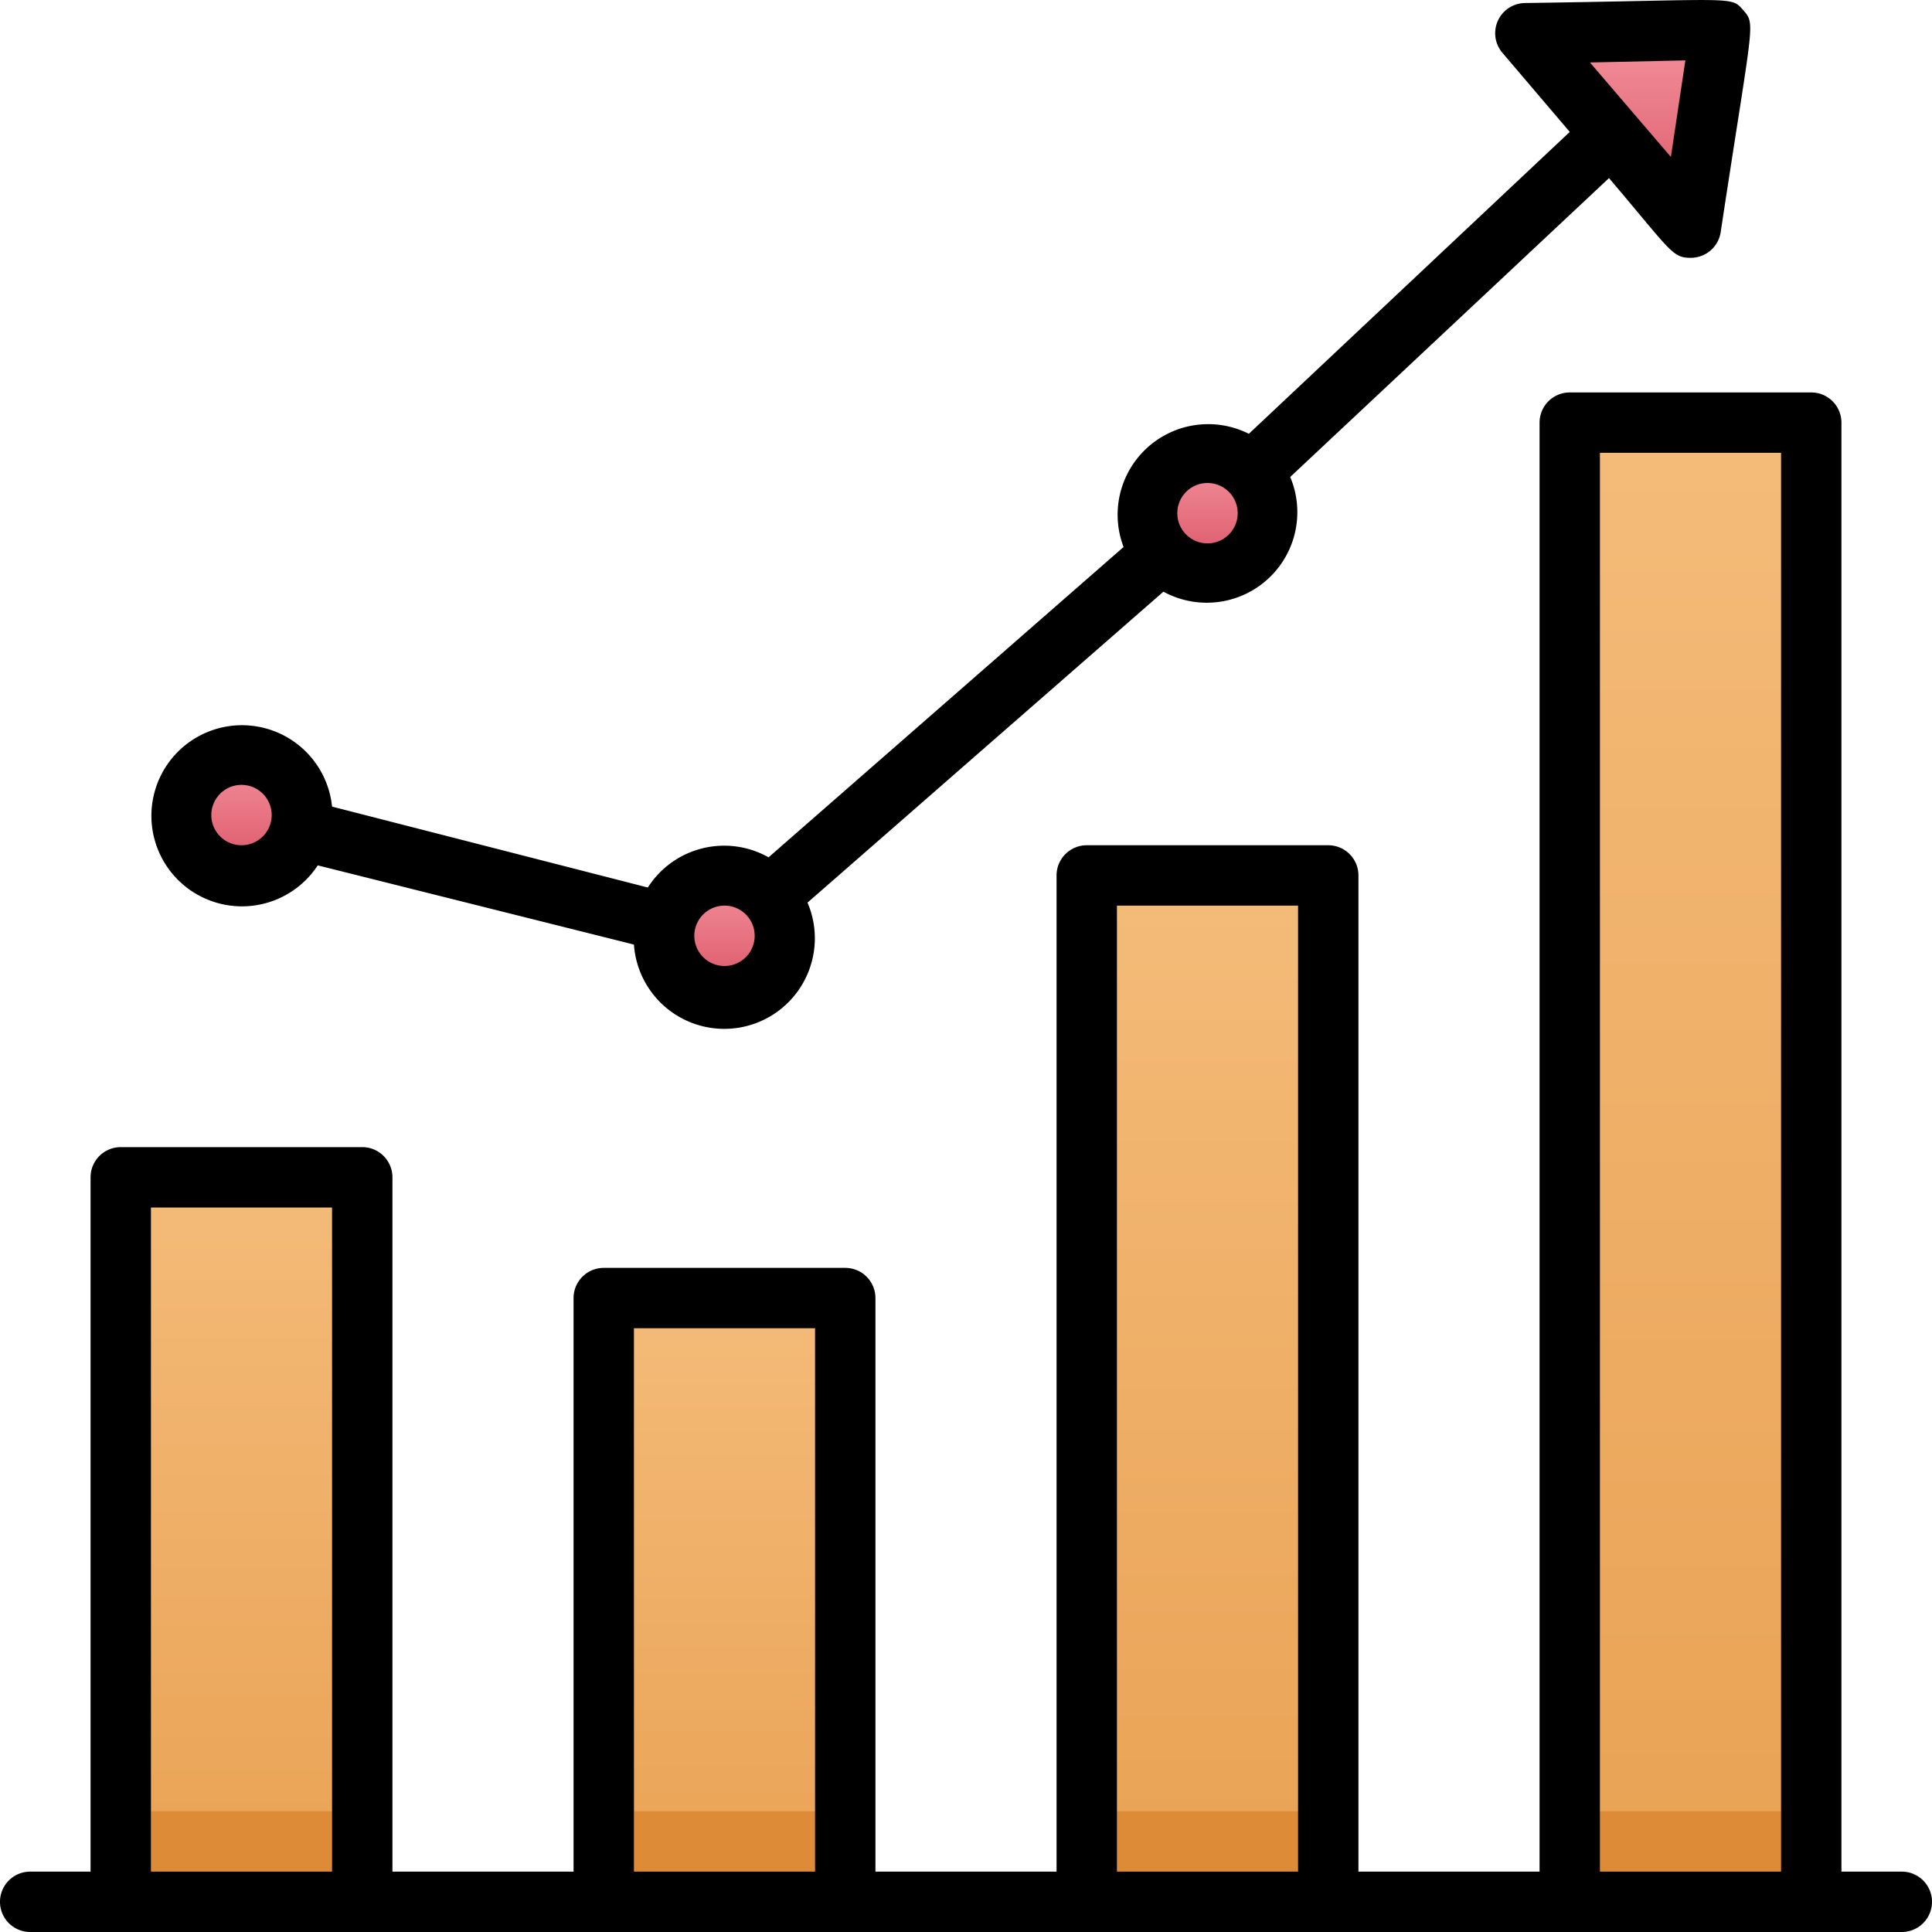 <svg xmlns="http://www.w3.org/2000/svg" xmlns:xlink="http://www.w3.org/1999/xlink" viewBox="0 0 64 64"><defs><style>.cls-1{fill:url(#linear-gradient);}.cls-2{fill:url(#linear-gradient-2);}.cls-3{fill:url(#linear-gradient-3);}.cls-4{fill:url(#linear-gradient-4);}.cls-5{fill:#dd8b37;}.cls-6{fill:url(#linear-gradient-5);}.cls-7{fill:url(#linear-gradient-6);}.cls-8{fill:url(#linear-gradient-7);}.cls-9{fill:url(#linear-gradient-8);}</style><linearGradient id="linear-gradient" x1="24" y1="63" x2="24" y2="43" gradientUnits="userSpaceOnUse"><stop offset="0" stop-color="#e9a254"/><stop offset="1" stop-color="#f4bb79"/></linearGradient><linearGradient id="linear-gradient-2" x1="40" x2="40" y2="29" xlink:href="#linear-gradient"/><linearGradient id="linear-gradient-3" x1="56" x2="56" y2="14" xlink:href="#linear-gradient"/><linearGradient id="linear-gradient-4" x1="8" x2="8" y2="39" xlink:href="#linear-gradient"/><linearGradient id="linear-gradient-5" x1="8" y1="29" x2="8" y2="25" gradientUnits="userSpaceOnUse"><stop offset="0" stop-color="#da5466"/><stop offset="1" stop-color="#f4929c"/></linearGradient><linearGradient id="linear-gradient-6" x1="24" y1="33" x2="24" y2="29" xlink:href="#linear-gradient-5"/><linearGradient id="linear-gradient-7" x1="40" y1="19" x2="40" y2="15" xlink:href="#linear-gradient-5"/><linearGradient id="linear-gradient-8" x1="53.77" y1="7.54" x2="53.77" y2="1" xlink:href="#linear-gradient-5"/></defs><title>hockey stick growth</title><g id="hockey_stick_growth" data-name="hockey stick growth"><rect class="cls-1" x="20" y="43" width="8" height="20"/><rect class="cls-2" x="36" y="29" width="8" height="34"/><rect class="cls-3" x="52" y="14" width="8" height="49"/><rect class="cls-4" x="4" y="39" width="8" height="24"/><rect class="cls-5" x="4" y="60" width="8" height="3"/><rect class="cls-5" x="20" y="60" width="8" height="3"/><rect class="cls-5" x="36" y="60" width="8" height="3"/><rect class="cls-5" x="52" y="60" width="8" height="3"/><circle class="cls-6" cx="8" cy="27" r="2"/><circle class="cls-7" cx="24" cy="31" r="2"/><circle class="cls-8" cx="40" cy="17" r="2"/><polygon class="cls-9" points="56.01 7.54 50.53 1.1 57 1 56.01 7.54"/><path d="M63,62H61V14a1,1,0,0,0-1-1H52a1,1,0,0,0-1,1V62H45V29a1,1,0,0,0-1-1H36a1,1,0,0,0-1,1V62H29V43a1,1,0,0,0-1-1H20a1,1,0,0,0-1,1V62H13V39a1,1,0,0,0-1-1H4a1,1,0,0,0-1,1V62H1a1,1,0,0,0,0,2H63A1,1,0,0,0,63,62ZM5,62V40h6V62Zm16,0V44h6V62Zm16,0V30h6V62Zm16,0V15h6V62Z"/><path d="M10.5,28.66,21,31.29a3,3,0,1,0,5.75-1.39L38.54,19.6a3,3,0,0,0,4.2-3.8L53.3,5.9C55.35,8.31,55.39,8.54,56,8.54a1,1,0,0,0,1-.85c1.06-7,1.17-6.87.75-7.35S57.55,0,50.52.1a1,1,0,0,0-.75,1.65L52,4.37l-10.63,10a3,3,0,0,0-4.15,3.75L25.46,28.4a3,3,0,0,0-4,1L11,26.72a3,3,0,1,0-.47,1.94ZM55.83,2l-.48,3.2L52.67,2.07ZM41,17a1,1,0,0,1-2,0A1,1,0,0,1,41,17ZM24,30a1,1,0,0,1,0,2A1,1,0,0,1,24,30ZM8,26a1,1,0,0,1,0,2A1,1,0,0,1,8,26Z"/></g></svg>